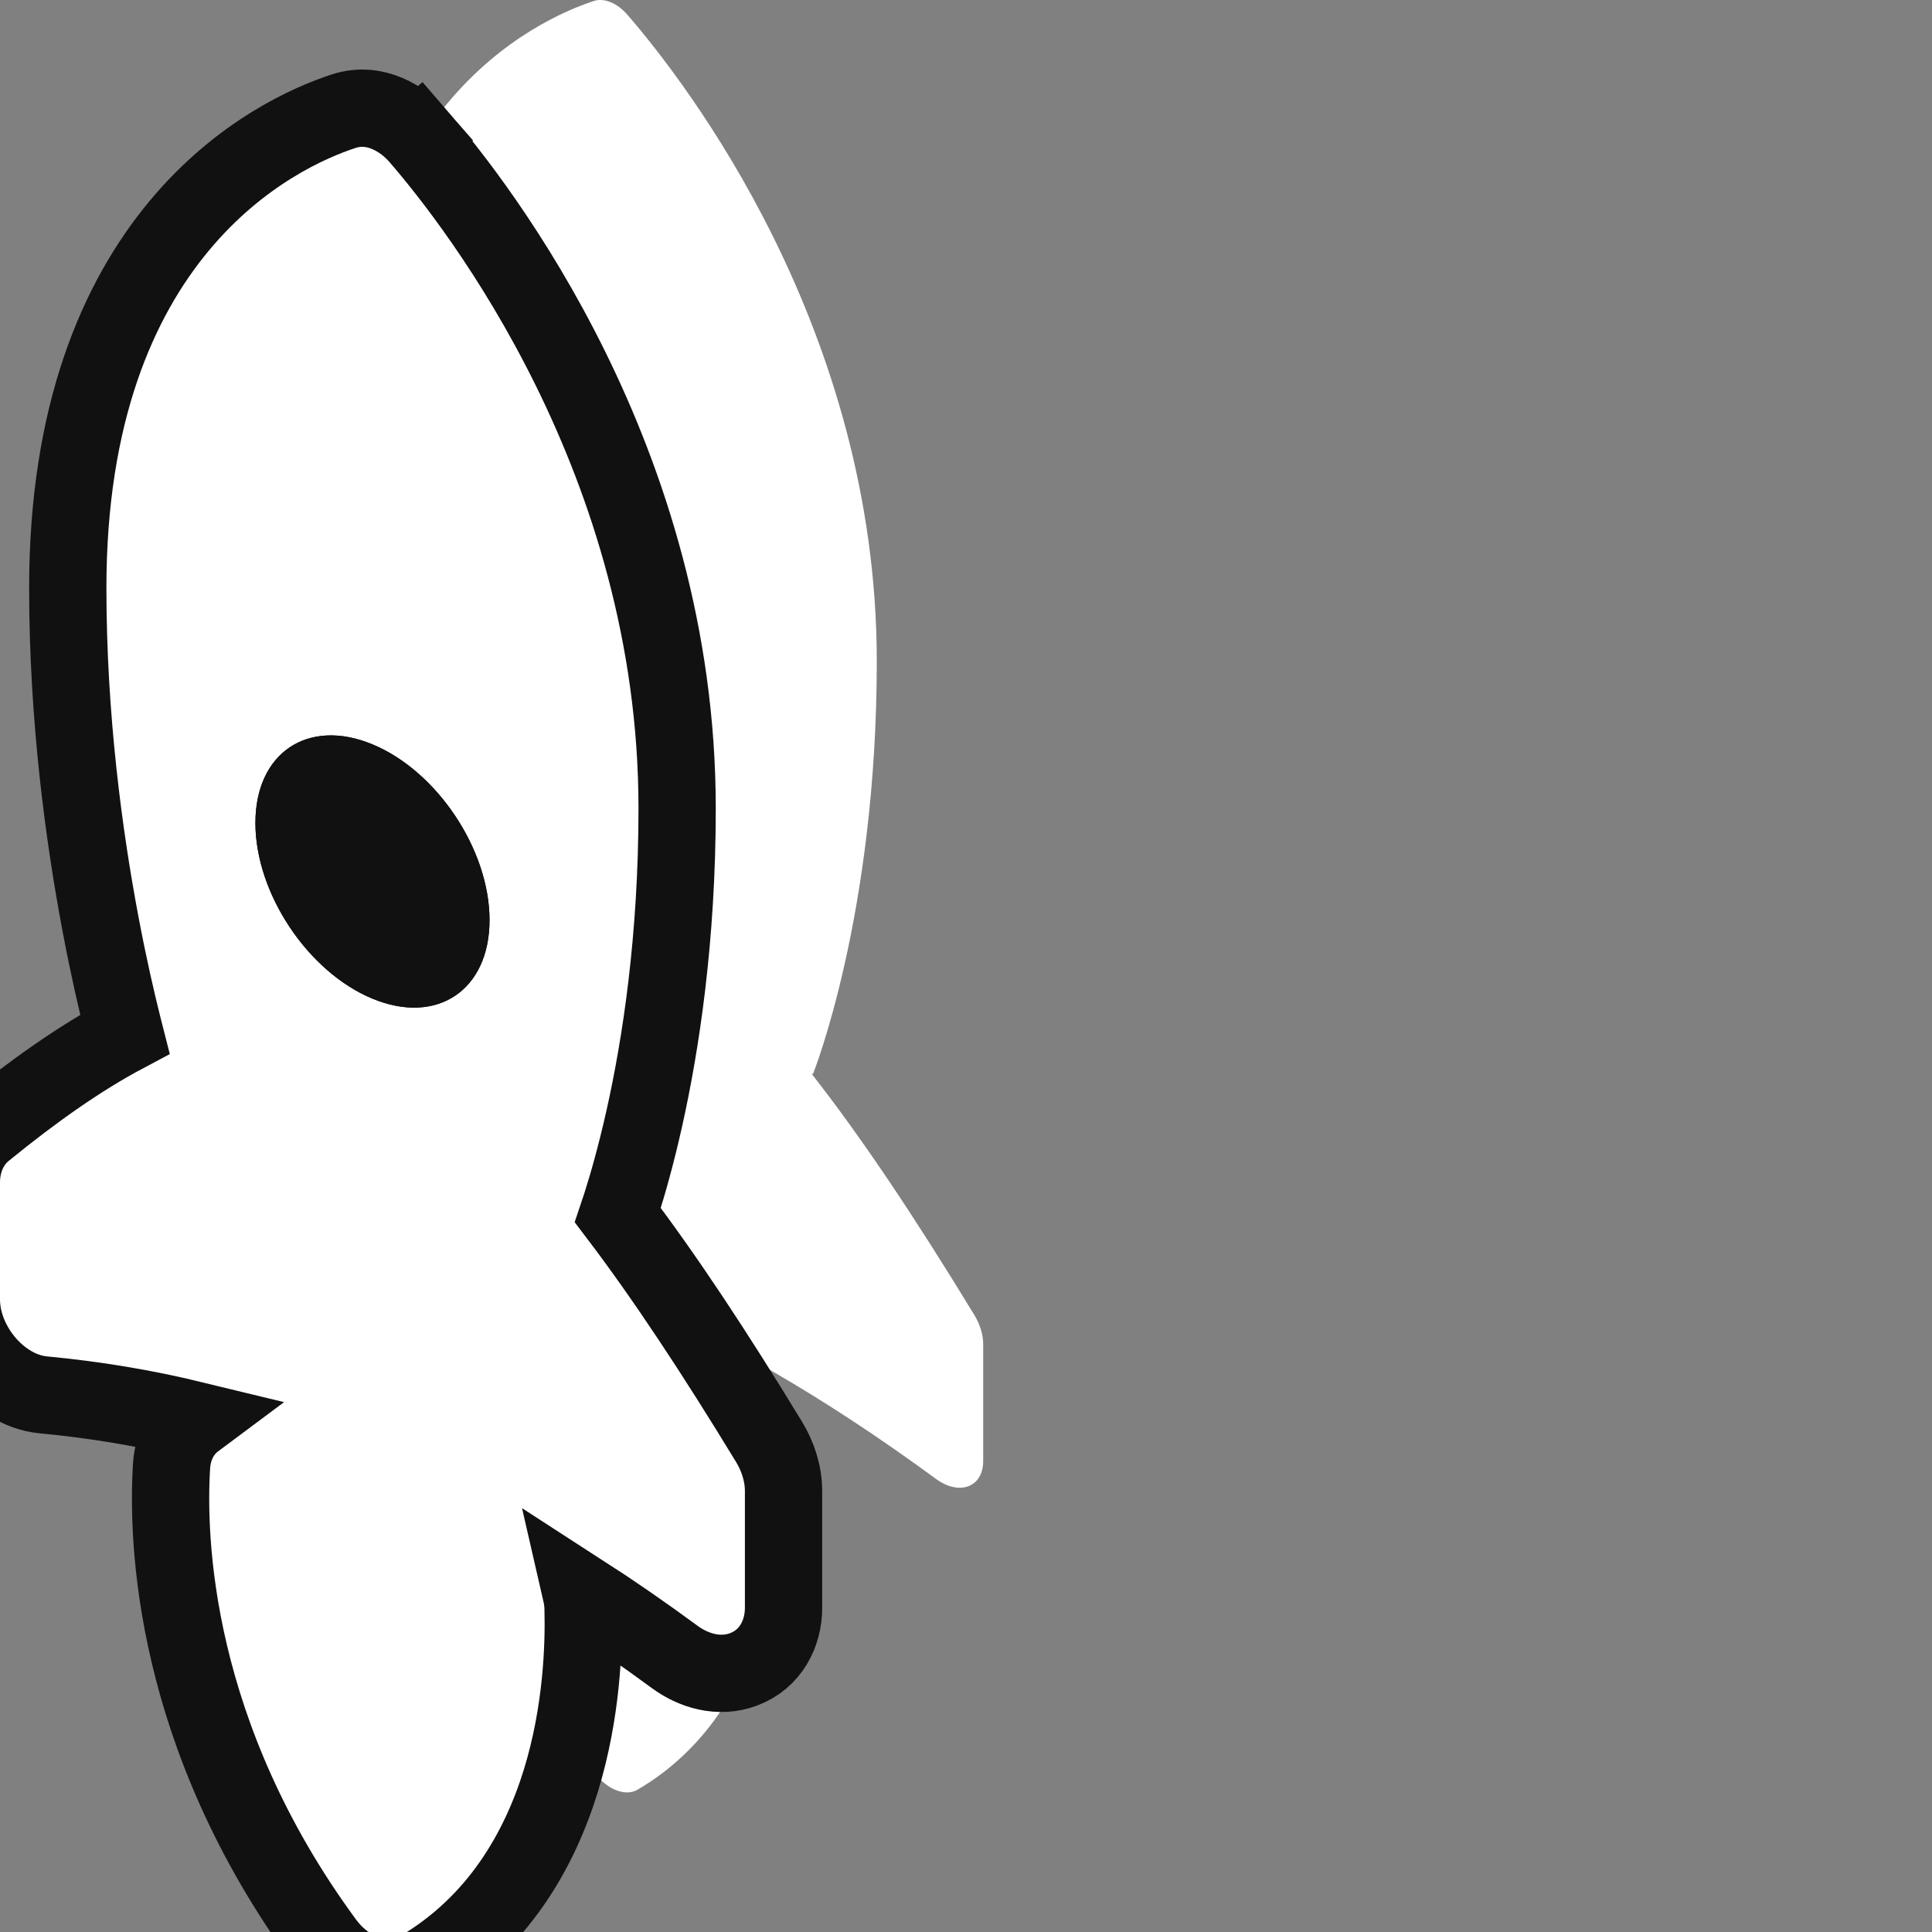 <svg xmlns="http://www.w3.org/2000/svg" width="50" height="50" viewBox="0 0 50 50" fill="none"><rect x="0" y="0" width="50" height="50" fill="#808080" stroke="none"/><g clip-path="url(#clip0_375_75428)"><path fill-rule="evenodd" clip-rule="evenodd" d="M22.691 17.116C22.691 23.698 21.038 27.8 21.038 27.8L21 27.784C22.294 29.433 23.679 31.508 25.217 34.034C25.364 34.277 25.445 34.544 25.445 34.786V37.809C25.445 38.492 24.826 38.717 24.221 38.273C18.488 34.062 13.124 31.84 7.391 31.302C6.786 31.245 6.167 30.506 6.167 29.823V26.8C6.167 26.559 6.248 26.358 6.395 26.238C7.933 24.985 9.317 24.058 10.612 23.481L10.573 23.465C10.573 23.465 8.921 17.994 8.921 11.412C8.921 2.8 13.856 0.522 15.37 0.025C15.636 -0.062 15.976 0.079 16.242 0.387C17.755 2.137 22.691 8.504 22.691 17.116Z" fill="white"></path><path d="M11.605 34.196C11.631 33.777 11.94 33.576 12.335 33.685C14.742 34.353 17.121 35.35 19.531 36.702C19.936 36.929 20.246 37.405 20.257 37.852C20.304 39.664 20.047 44.244 16.498 46.318C16.183 46.503 15.7 46.309 15.377 45.87C11.61 40.74 11.496 35.934 11.605 34.196Z" fill="white"></path><path d="M15.989 31.448C16.018 31.362 16.049 31.267 16.083 31.161C16.246 30.648 16.46 29.902 16.674 28.947C17.101 27.037 17.524 24.293 17.524 20.919C17.524 11.942 12.395 5.343 10.832 3.535L10.075 4.189L10.832 3.535C10.441 3.084 9.709 2.61 8.892 2.878C8.017 3.165 6.221 3.944 4.643 5.838C3.052 7.747 1.754 10.704 1.754 15.215C1.754 18.585 2.177 21.663 2.598 23.895C2.808 25.012 3.019 25.921 3.178 26.554C3.197 26.628 3.215 26.698 3.232 26.765C2.072 27.382 0.87 28.228 -0.403 29.266C-0.847 29.627 -1 30.152 -1 30.603V33.626C-1 34.253 -0.726 34.827 -0.384 35.239C-0.049 35.642 0.478 36.039 1.13 36.1C2.452 36.224 3.755 36.441 5.05 36.756C4.649 37.055 4.467 37.506 4.44 37.936C4.322 39.826 4.457 44.889 8.404 50.264C8.659 50.612 9.004 50.9 9.402 51.059C9.794 51.216 10.335 51.277 10.836 50.984L10.331 50.121L10.836 50.984C12.897 49.78 13.967 47.863 14.515 46.084C15.061 44.309 15.115 42.591 15.09 41.63C15.087 41.486 15.068 41.345 15.036 41.206C15.837 41.723 16.645 42.281 17.462 42.882C17.941 43.233 18.6 43.444 19.244 43.203C19.948 42.939 20.278 42.273 20.278 41.611V38.589C20.278 38.135 20.131 37.69 19.904 37.317C18.499 35.009 17.209 33.055 15.989 31.448ZM11.669 23.809C11.669 24.472 11.43 24.8 11.223 24.938C11.018 25.077 10.629 25.172 10.022 24.921C9.405 24.666 8.792 24.134 8.329 23.439C7.866 22.745 7.61 21.971 7.61 21.299C7.61 20.636 7.848 20.309 8.055 20.17C8.26 20.032 8.65 19.936 9.256 20.187C9.873 20.443 10.486 20.975 10.949 21.669C11.412 22.363 11.669 23.137 11.669 23.809Z" fill="white" stroke="#111111" stroke-width="2"></path><path fill-rule="evenodd" clip-rule="evenodd" d="M12.669 23.81C12.669 25.627 11.312 26.539 9.639 25.846C7.966 25.153 6.61 23.117 6.61 21.3C6.61 19.483 7.966 18.571 9.639 19.264C11.312 19.957 12.669 21.992 12.669 23.81Z" fill="#111111"></path></g><defs><clipPath id="clip0_375_75428"><rect width="50" height="50" fill="white"></rect></clipPath></defs></svg>